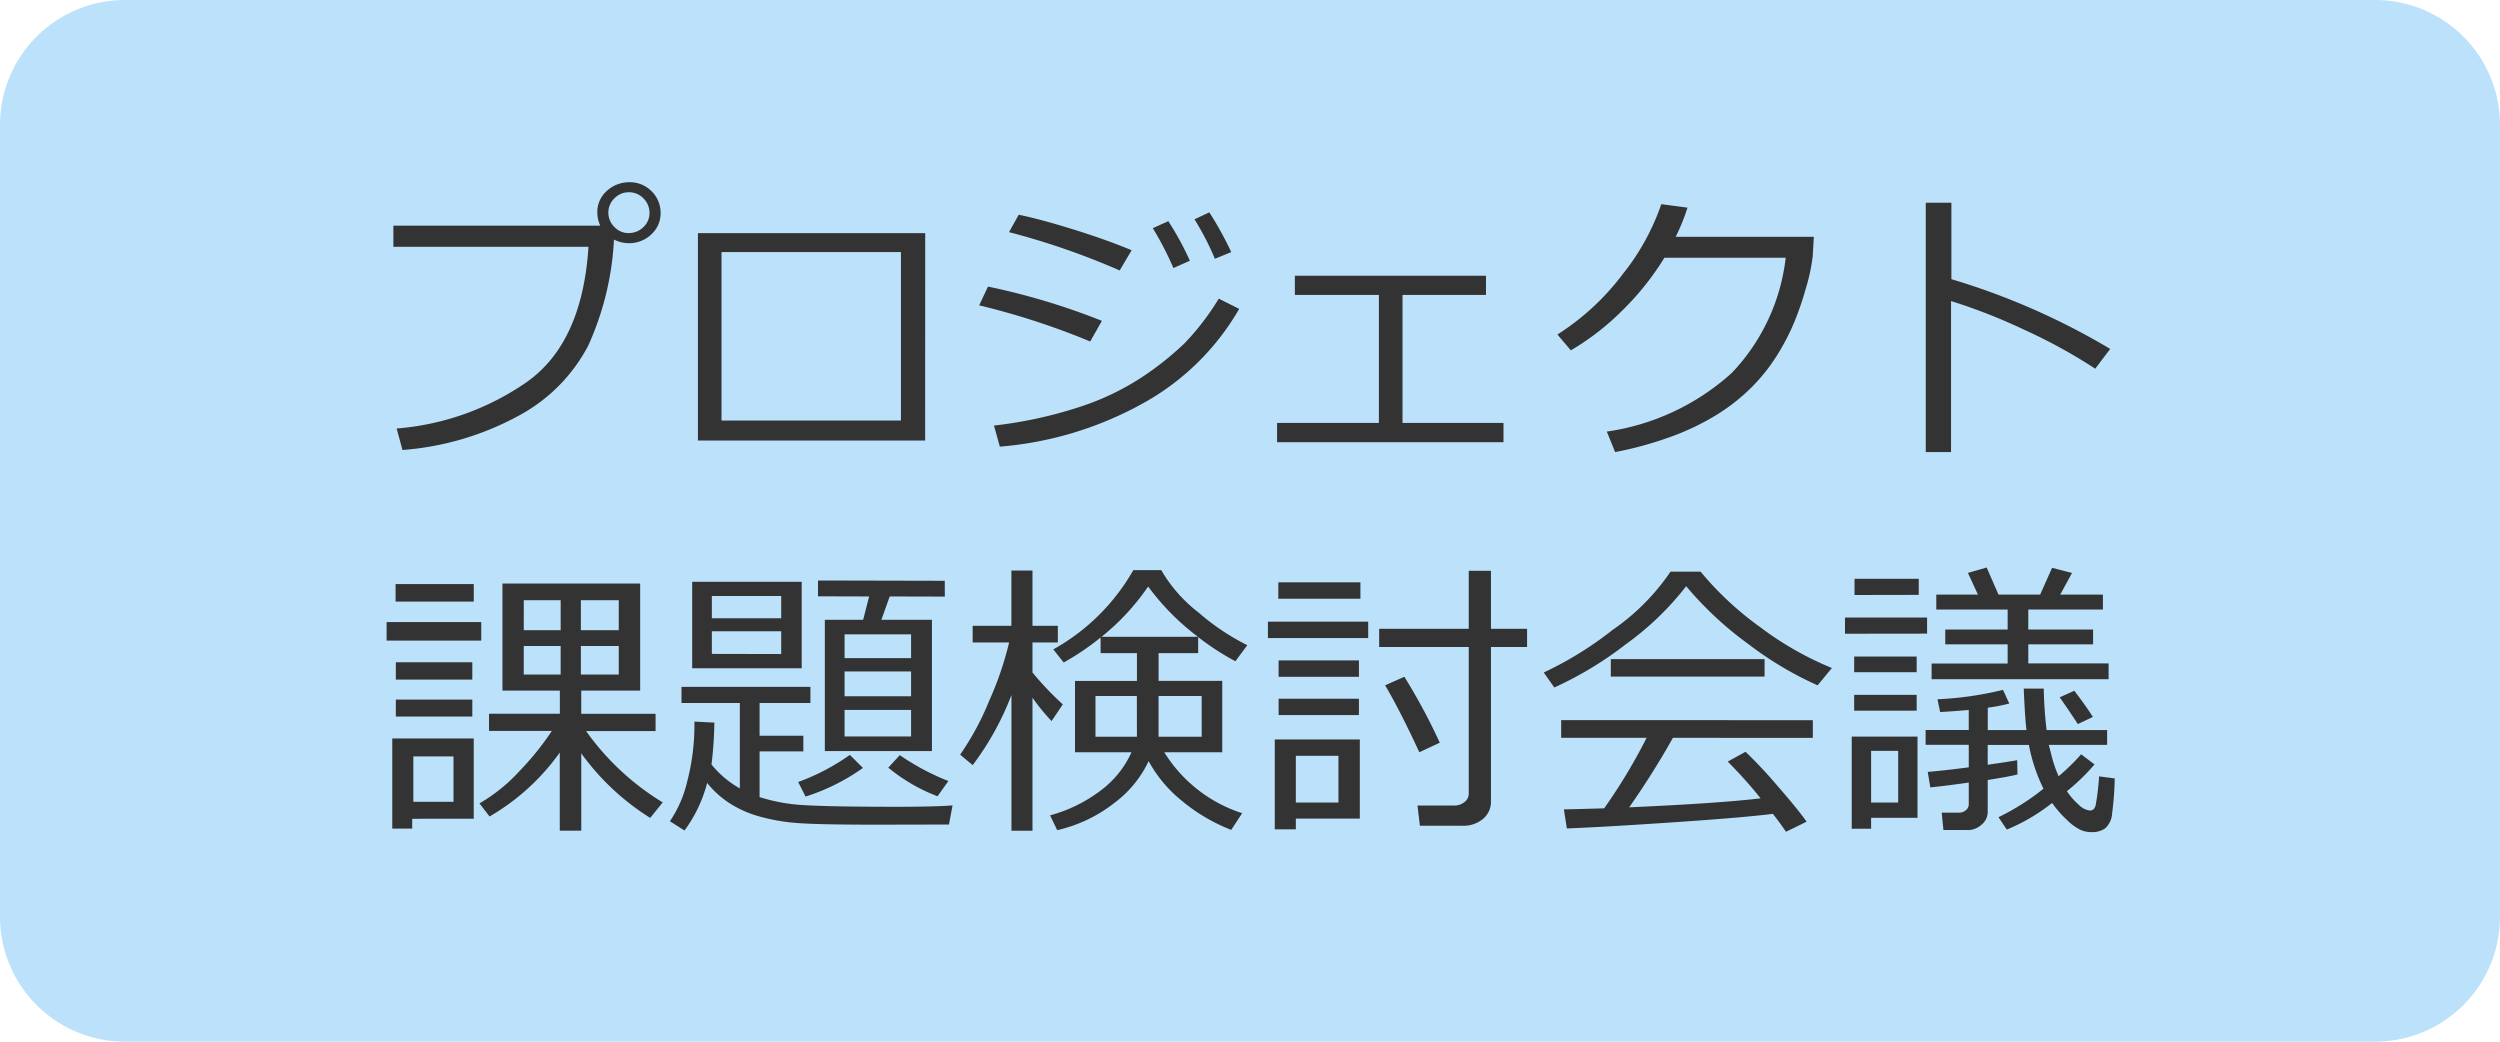 <svg xmlns="http://www.w3.org/2000/svg" width="120" height="50" viewBox="0 0 120 50">
  <g id="Group_55902" data-name="Group 55902" transform="translate(1084 -11953)">
    <g id="パス_5224" data-name="パス 5224" transform="translate(-1084 11953)">
      <path id="Path_58189" data-name="Path 58189" d="M114,49H6a5.006,5.006,0,0,1-5-5V6A5.006,5.006,0,0,1,6,1H114a5.006,5.006,0,0,1,5,5V44A5.006,5.006,0,0,1,114,49Z" fill="#bce1fa"/>
      <path id="Path_58190" data-name="Path 58190" d="M6,2A4,4,0,0,0,2,6V44a4,4,0,0,0,4,4H114a4,4,0,0,0,4-4V6a4,4,0,0,0-4-4H6M6,0H114a6,6,0,0,1,6,6V44a6,6,0,0,1-6,6H6a6,6,0,0,1-6-6V6A6,6,0,0,1,6,0Z" fill="#bce1fa"/>
    </g>
    <path id="パス_5233" data-name="パス 5233" d="M-30.529-9.5A14.021,14.021,0,0,1-31.77-4.4a8.065,8.065,0,0,1-3.271,3.32A13.814,13.814,0,0,1-40.681.6l-.28-1.032a12.705,12.705,0,0,0,6.245-2.229q2.669-1.887,2.963-6.494h-9.365v-1.012h9.933a1.5,1.5,0,0,1-.144-.636,1.348,1.348,0,0,1,.441-1.019,1.586,1.586,0,0,1,1.1-.431,1.46,1.46,0,0,1,1.049.417,1.444,1.444,0,0,1,.448,1.053,1.361,1.361,0,0,1-.437,1.025,1.531,1.531,0,0,1-1.06.431,1.574,1.574,0,0,1-.741-.173Zm.711-.314a.98.98,0,0,0,.694-.28.9.9,0,0,0,.3-.684.966.966,0,0,0-.291-.7.949.949,0,0,0-.7-.294.951.951,0,0,0-.69.291.934.934,0,0,0-.294.687.951.951,0,0,0,.291.69.942.942,0,0,0,.69.294ZM-15.593.144H-26.5V-9.81h10.91Zm-1.162-.957V-8.9h-8.613V-.813ZM-5.681-8.989l-.574.971a35.239,35.239,0,0,0-5.312-1.839l.465-.834q.964.191,2.56.684T-5.681-8.989ZM-7.109-5.6l-.561.991A35.7,35.7,0,0,0-13-6.344l.424-.9A32.89,32.89,0,0,1-7.109-5.6Zm6.59-.574A12.031,12.031,0,0,1-5.1-1.661a16.948,16.948,0,0,1-6.908,2.1l-.28-1.012a20.7,20.7,0,0,0,4.129-.9A12.5,12.5,0,0,0-5.134-2.929a14.724,14.724,0,0,0,1.989-1.59A12.139,12.139,0,0,0-1.5-6.665ZM-.9-8.9l-.786.321a13.255,13.255,0,0,0-.978-1.894l.711-.335A16.514,16.514,0,0,1-.9-8.9Zm-1.989.417-.786.349a15.374,15.374,0,0,0-.991-1.914l.745-.335a14.168,14.168,0,0,1,1.036,1.9ZM12.168.226H1.3V-.7H6.187V-6.843H2.153v-.923h9.174v.923H7.321V-.7h4.847ZM21-11.033a9.519,9.519,0,0,1-.567,1.4h6.631l-.055.95A9.219,9.219,0,0,1,26.66-7.09a14.2,14.2,0,0,1-.523,1.524A10.743,10.743,0,0,1,25.32-3.98,8.719,8.719,0,0,1,24.1-2.434a9.223,9.223,0,0,1-1.665,1.323,11.954,11.954,0,0,1-2.2,1.063A17.3,17.3,0,0,1,17.527.7l-.4-.984a11.339,11.339,0,0,0,6-2.816,9.593,9.593,0,0,0,2.587-5.53H19.893a13.278,13.278,0,0,1-2,2.512A12.261,12.261,0,0,1,15.4-4.184l-.643-.759a11.994,11.994,0,0,0,3.158-2.929A11.118,11.118,0,0,0,19.742-11.2ZM41.289-4.252l-.718.95a25.28,25.28,0,0,0-3.4-1.866A27.093,27.093,0,0,0,33.65-6.549V.7H32.437V-11.27h1.23V-7.6a33.651,33.651,0,0,1,7.622,3.348ZM-36.5,18.191l-.485-.629a8.15,8.15,0,0,0,1.945-1.576,13.4,13.4,0,0,0,1.528-1.9h-3.015v-.827h3.4V12.148h-2.755V7.008h6.61v5.141H-32.1v1.114h3.568v.827h-3.336a12.406,12.406,0,0,0,3.678,3.425l-.6.745a11.811,11.811,0,0,1-3.309-3.1v3.712h-1.032v-3.75A10.773,10.773,0,0,1-36.5,18.191Zm1.641-8.941h1.771V7.808h-1.771Zm2.741,0H-30.3V7.808h-1.818Zm1.818.759h-1.818v1.367H-30.3Zm-2.789,0H-34.86v1.367h1.771Zm-7.923-2.133V7.035h3.753v.841Zm-.431,1.873V8.86H-36.9v.889ZM-41,11.622v-.834h3.671v.834Zm0,1.771V12.58h3.671v.813Zm.786,4.908v.472h-.957V14.445h3.91V18.3Zm1.982-2.994H-40.16v2.181h1.928Zm23.584-7.67-2.646-.007-.4,1.121h2.427v6.3h-5.141v-6.3h1.839l.287-1.121-2.454-.007V6.864l6.084.014Zm-1.62,2.953V9.448H-19.46V10.59Zm0,1.832v-1.19H-19.46v1.189Zm0,.656H-19.46V14.35h3.192Zm-5.25-2h-5.257V6.926h5.257Zm-.984-2.4V7.609h-3.329V8.676Zm0,1.716V9.3h-3.329v1.087Zm8.224,7.267-.171.916-3.09.007q-3.336.007-4.348-.092a9.08,9.08,0,0,1-1.777-.335,5.2,5.2,0,0,1-1.357-.629,4.549,4.549,0,0,1-1.036-.947,6.662,6.662,0,0,1-1.087,2.283l-.7-.444a5.725,5.725,0,0,0,.824-1.883,10.825,10.825,0,0,0,.352-2.9l.957.048a18.492,18.492,0,0,1-.137,2.01,4.693,4.693,0,0,0,1.36,1.148v-4.1h-2.8v-.772H-21.1v.772h-2.44v1.572h2.1v.752h-2.1v2.194a8.586,8.586,0,0,0,2.218.39q1.282.075,4.5.075,1.844-.006,2.542-.068Zm-4.3-1.8a9.933,9.933,0,0,1-2.755,1.374l-.355-.7a10.436,10.436,0,0,0,2.481-1.3Zm4.1.629-.52.731a8.429,8.429,0,0,1-2.365-1.374l.554-.6a11.509,11.509,0,0,0,2.33,1.242Zm9.051-4.806V10.351H-7.171V9.6a12.414,12.414,0,0,1-1.771,1.2l-.5-.629A10.023,10.023,0,0,0-5.6,6.365h1.34A7,7,0,0,0-2.471,8.4,11.093,11.093,0,0,0-.13,9.968l-.57.772A12.135,12.135,0,0,1-2.488,9.578v.772h-1.9v1.333h3.056v3.425H-4.115A6.879,6.879,0,0,0-.376,18.034l-.526.8a8.548,8.548,0,0,1-2.375-1.4,6.349,6.349,0,0,1-1.589-1.9A5.311,5.311,0,0,1-6.49,17.525a6.95,6.95,0,0,1-2.765,1.323l-.342-.711a7.067,7.067,0,0,0,2.45-1.207,4.7,4.7,0,0,0,1.459-1.822H-8.4V11.684Zm-1.7-2.119H-2.5A11.571,11.571,0,0,1-4.888,7.151,11.183,11.183,0,0,1-7.123,9.564Zm4.806,2.844H-4.389v1.955h2.071Zm-3.11,0H-7.417v1.955h1.989Zm-7.882,3.315-.6-.5a13.334,13.334,0,0,0,1.384-2.563,15.819,15.819,0,0,0,.967-2.823h-1.75v-.8h1.859V6.386h1.012V9.038h1.217v.8h-1.217V11.28a14.788,14.788,0,0,0,1.456,1.531l-.54.8a10,10,0,0,1-.916-1.121v6.385H-11.45V12.36a13.666,13.666,0,0,1-1.86,3.364ZM10.2,18.636H8.155l-.116-.971H9.81a.757.757,0,0,0,.482-.164.509.509,0,0,0,.208-.417V10.057H6.2V9.182h4.3V6.4h1.066V9.182H13.3v.875H11.566v7.41a1.058,1.058,0,0,1-.383.841A1.459,1.459,0,0,1,10.2,18.636ZM1.36,7.739V6.953H5.3v.786ZM.86,9.626V8.84H5.674v.786Zm.513,1.859V10.7H5.229v.786Zm6.754,3.623q-.923-2-1.641-3.213l.923-.41a28.534,28.534,0,0,1,1.7,3.165ZM1.374,13.324v-.786H5.229v.786Zm.827,4.97v.513H1.189V14.493H5.271v3.8Zm2.044-3.015H2.2v2.242H4.245Zm23-3.384a16.59,16.59,0,0,1-3.309-1.969,16.672,16.672,0,0,1-3-2.789,13.925,13.925,0,0,1-2.885,2.779A17.278,17.278,0,0,1,14.608,12l-.508-.72a16.945,16.945,0,0,0,3.3-2.041,10.645,10.645,0,0,0,2.786-2.8h1.442A15.221,15.221,0,0,0,24.486,9.1a15.36,15.36,0,0,0,3.445,1.965Zm-9.926-.417v-.841H24.7v.841ZM15.21,18.766l-.144-.916Q15.8,17.836,17,17.8a26.666,26.666,0,0,0,2.037-3.384h-4.1v-.848H27.016v.848H20.3a39,39,0,0,1-2.1,3.336q4.279-.191,6.31-.431a21.042,21.042,0,0,0-1.579-1.764l.854-.472A21.677,21.677,0,0,1,25.3,16.7q.954,1.09,1.418,1.74l-.991.485q-.226-.342-.629-.861-1.312.171-4.679.4T15.21,18.766ZM32.717,11.6v-.752h3.65V9.927H33.373V9.216h2.994V8.259H32.942V7.541h2L34.46,6.5l.9-.26.567,1.3h2L38.5,6.256l.957.246L38.89,7.541h2.05v.718H37.358v.957h3.11v.711h-3.11v.916h3.855V11.6Zm-3.7-4.04V6.782H32.1v.772Zm-.458,1.859V8.642H32.5v.772ZM29,11.267v-.752h3v.752Zm5.435,7.574H33.284l-.082-.834h.827a.491.491,0,0,0,.335-.12.359.359,0,0,0,.137-.277V16.564q-1.066.15-1.846.232l-.123-.745q.7-.055,1.969-.219v-1.08H32.43v-.711H34.5v-.964q-.738.068-1.374.1L33,12.565a16.331,16.331,0,0,0,3.145-.451l.3.656a9.123,9.123,0,0,1-1.032.2v1.073H37.27q-.075-.636-.13-1.989h.96a19.76,19.76,0,0,0,.137,1.989h2.905v.711h-2.8l.13.506a6.08,6.08,0,0,0,.342,1,10.05,10.05,0,0,0,1.08-1.053l.643.485a9.544,9.544,0,0,1-1.326,1.285,3.371,3.371,0,0,0,.574.656.9.9,0,0,0,.526.273q.212,0,.28-.25a11.421,11.421,0,0,0,.164-1.391l.752.1a15.416,15.416,0,0,1-.126,1.682,1.042,1.042,0,0,1-.338.718,1.1,1.1,0,0,1-.649.178,1.349,1.349,0,0,1-.526-.106,2.517,2.517,0,0,1-.656-.482,5.2,5.2,0,0,1-.711-.813,9.1,9.1,0,0,1-2.174,1.278l-.4-.595a11.324,11.324,0,0,0,2.16-1.367,8.1,8.1,0,0,1-.7-2.1H35.41v.95q1.087-.157,1.415-.219l.014.684q-.376.1-1.429.267v1.518a.8.8,0,0,1-.3.632,1.012,1.012,0,0,1-.671.256Zm5.3-5.086q-.321-.5-.868-1.285l.7-.314q.6.786.889,1.258ZM29,13.112v-.759h3v.759Zm.813,5.141v.526h-.93V14.356H32.04v3.9Zm1.3-3.213h-1.3v2.481h1.3Z" transform="translate(-1024 11974)" fill="#333"/>
  </g>
</svg>
